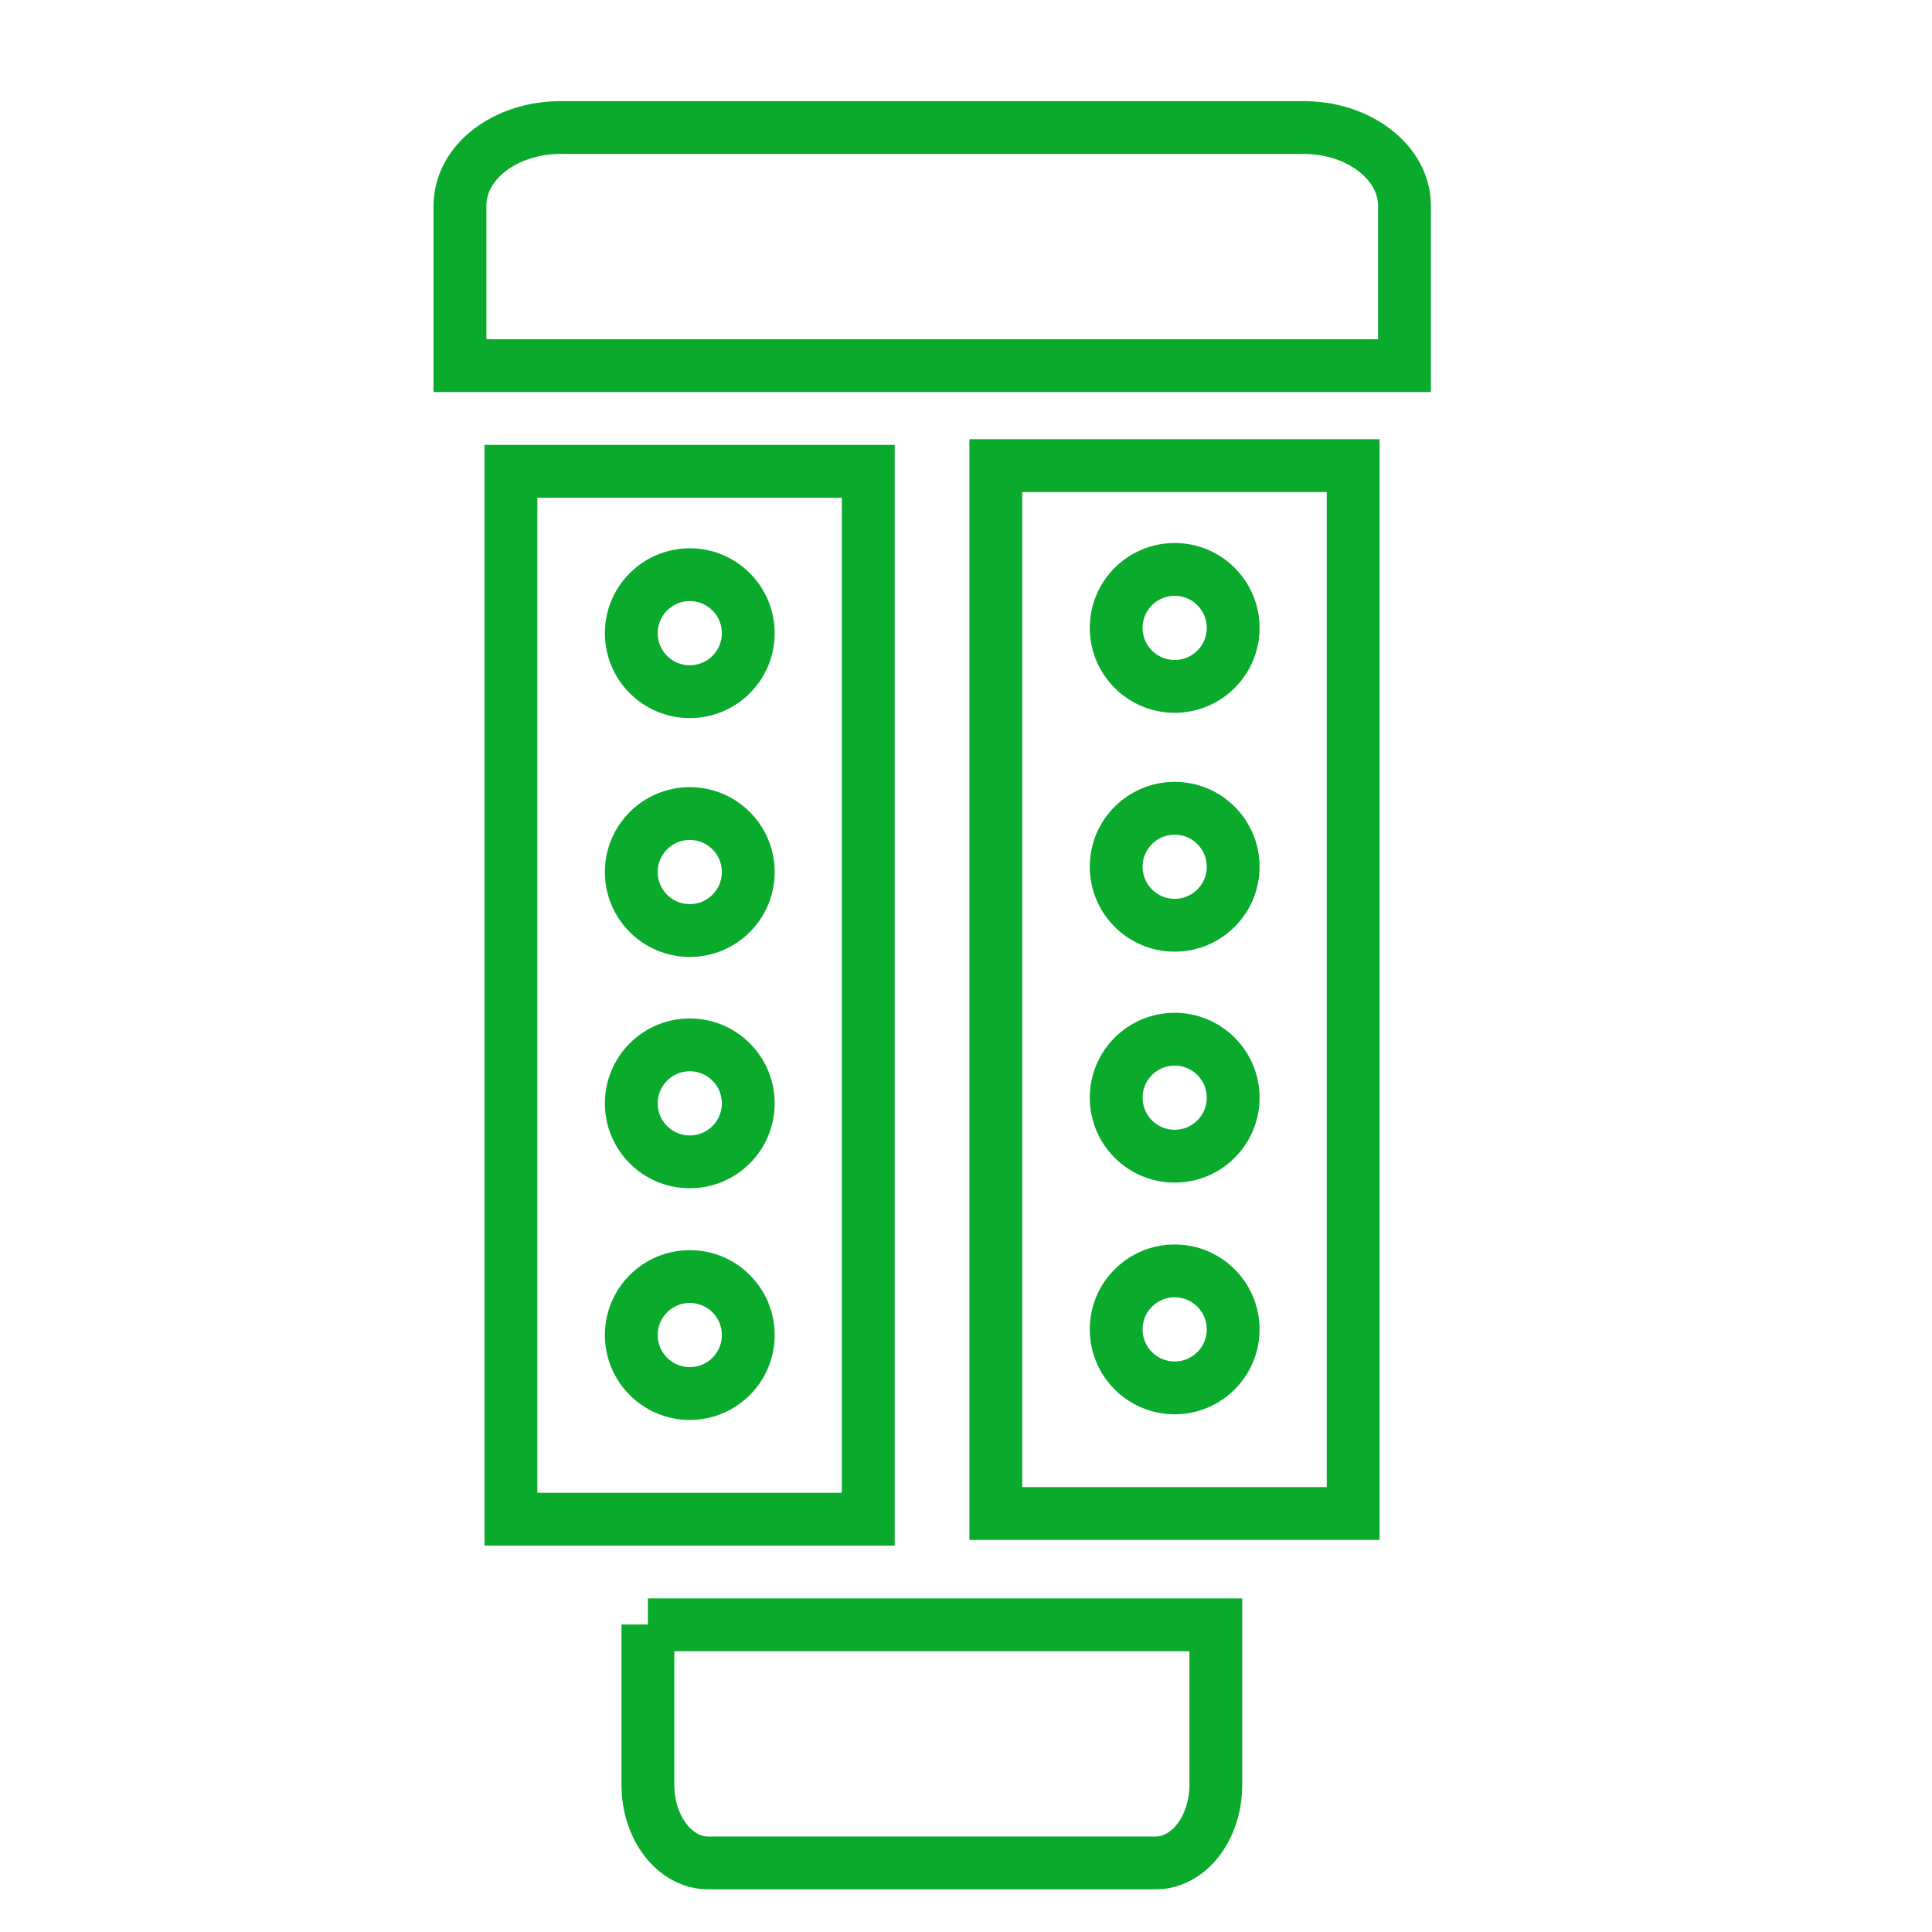 <?xml version="1.0" encoding="utf-8"?>
<!-- Generator: Adobe Illustrator 22.1.0, SVG Export Plug-In . SVG Version: 6.00 Build 0)  -->
<svg version="1.1" id="Capa_1" xmlns="http://www.w3.org/2000/svg" xmlns:xlink="http://www.w3.org/1999/xlink" x="0px" y="0px"
	 viewBox="0 0 512 512" style="enable-background:new 0 0 512 512;" xml:space="preserve">
<style type="text/css">
	.st0{fill:none;stroke:#0AAA2D;stroke-width:14;stroke-miterlimit:10;}
</style>
<g>
	<path class="st0" d="M121.9,96.9V54.5c0-11.5,11.9-20.7,26.7-20.7h196.9c14.7,0,26.7,9.3,26.7,20.7v42.4H121.9z"/>
	<g>
		<g>
			<rect x="135.4" y="124.9" class="st0" width="94.7" height="277.7"/>
			<g>
				<circle class="st0" cx="182.8" cy="167.8" r="15.5"/>
				<circle class="st0" cx="182.8" cy="231.1" r="15.5"/>
				<circle class="st0" cx="182.8" cy="292.4" r="15.5"/>
				<circle class="st0" cx="182.8" cy="353.8" r="15.5"/>
			</g>
		</g>
		<g>
			<rect x="263.9" y="123.4" class="st0" width="94.7" height="277.7"/>
			<g>
				<circle class="st0" cx="311.3" cy="166.4" r="15.5"/>
				<circle class="st0" cx="311.3" cy="229.7" r="15.5"/>
				<circle class="st0" cx="311.3" cy="290.9" r="15.5"/>
				<circle class="st0" cx="311.3" cy="352.3" r="15.5"/>
			</g>
		</g>
	</g>
	<path class="st0" d="M171.7,430.5V473c0,11.5,7.2,20.7,16,20.7h118.5c8.9,0,16-9.3,16-20.7v-42.4H171.7z"/>
</g>
</svg>
